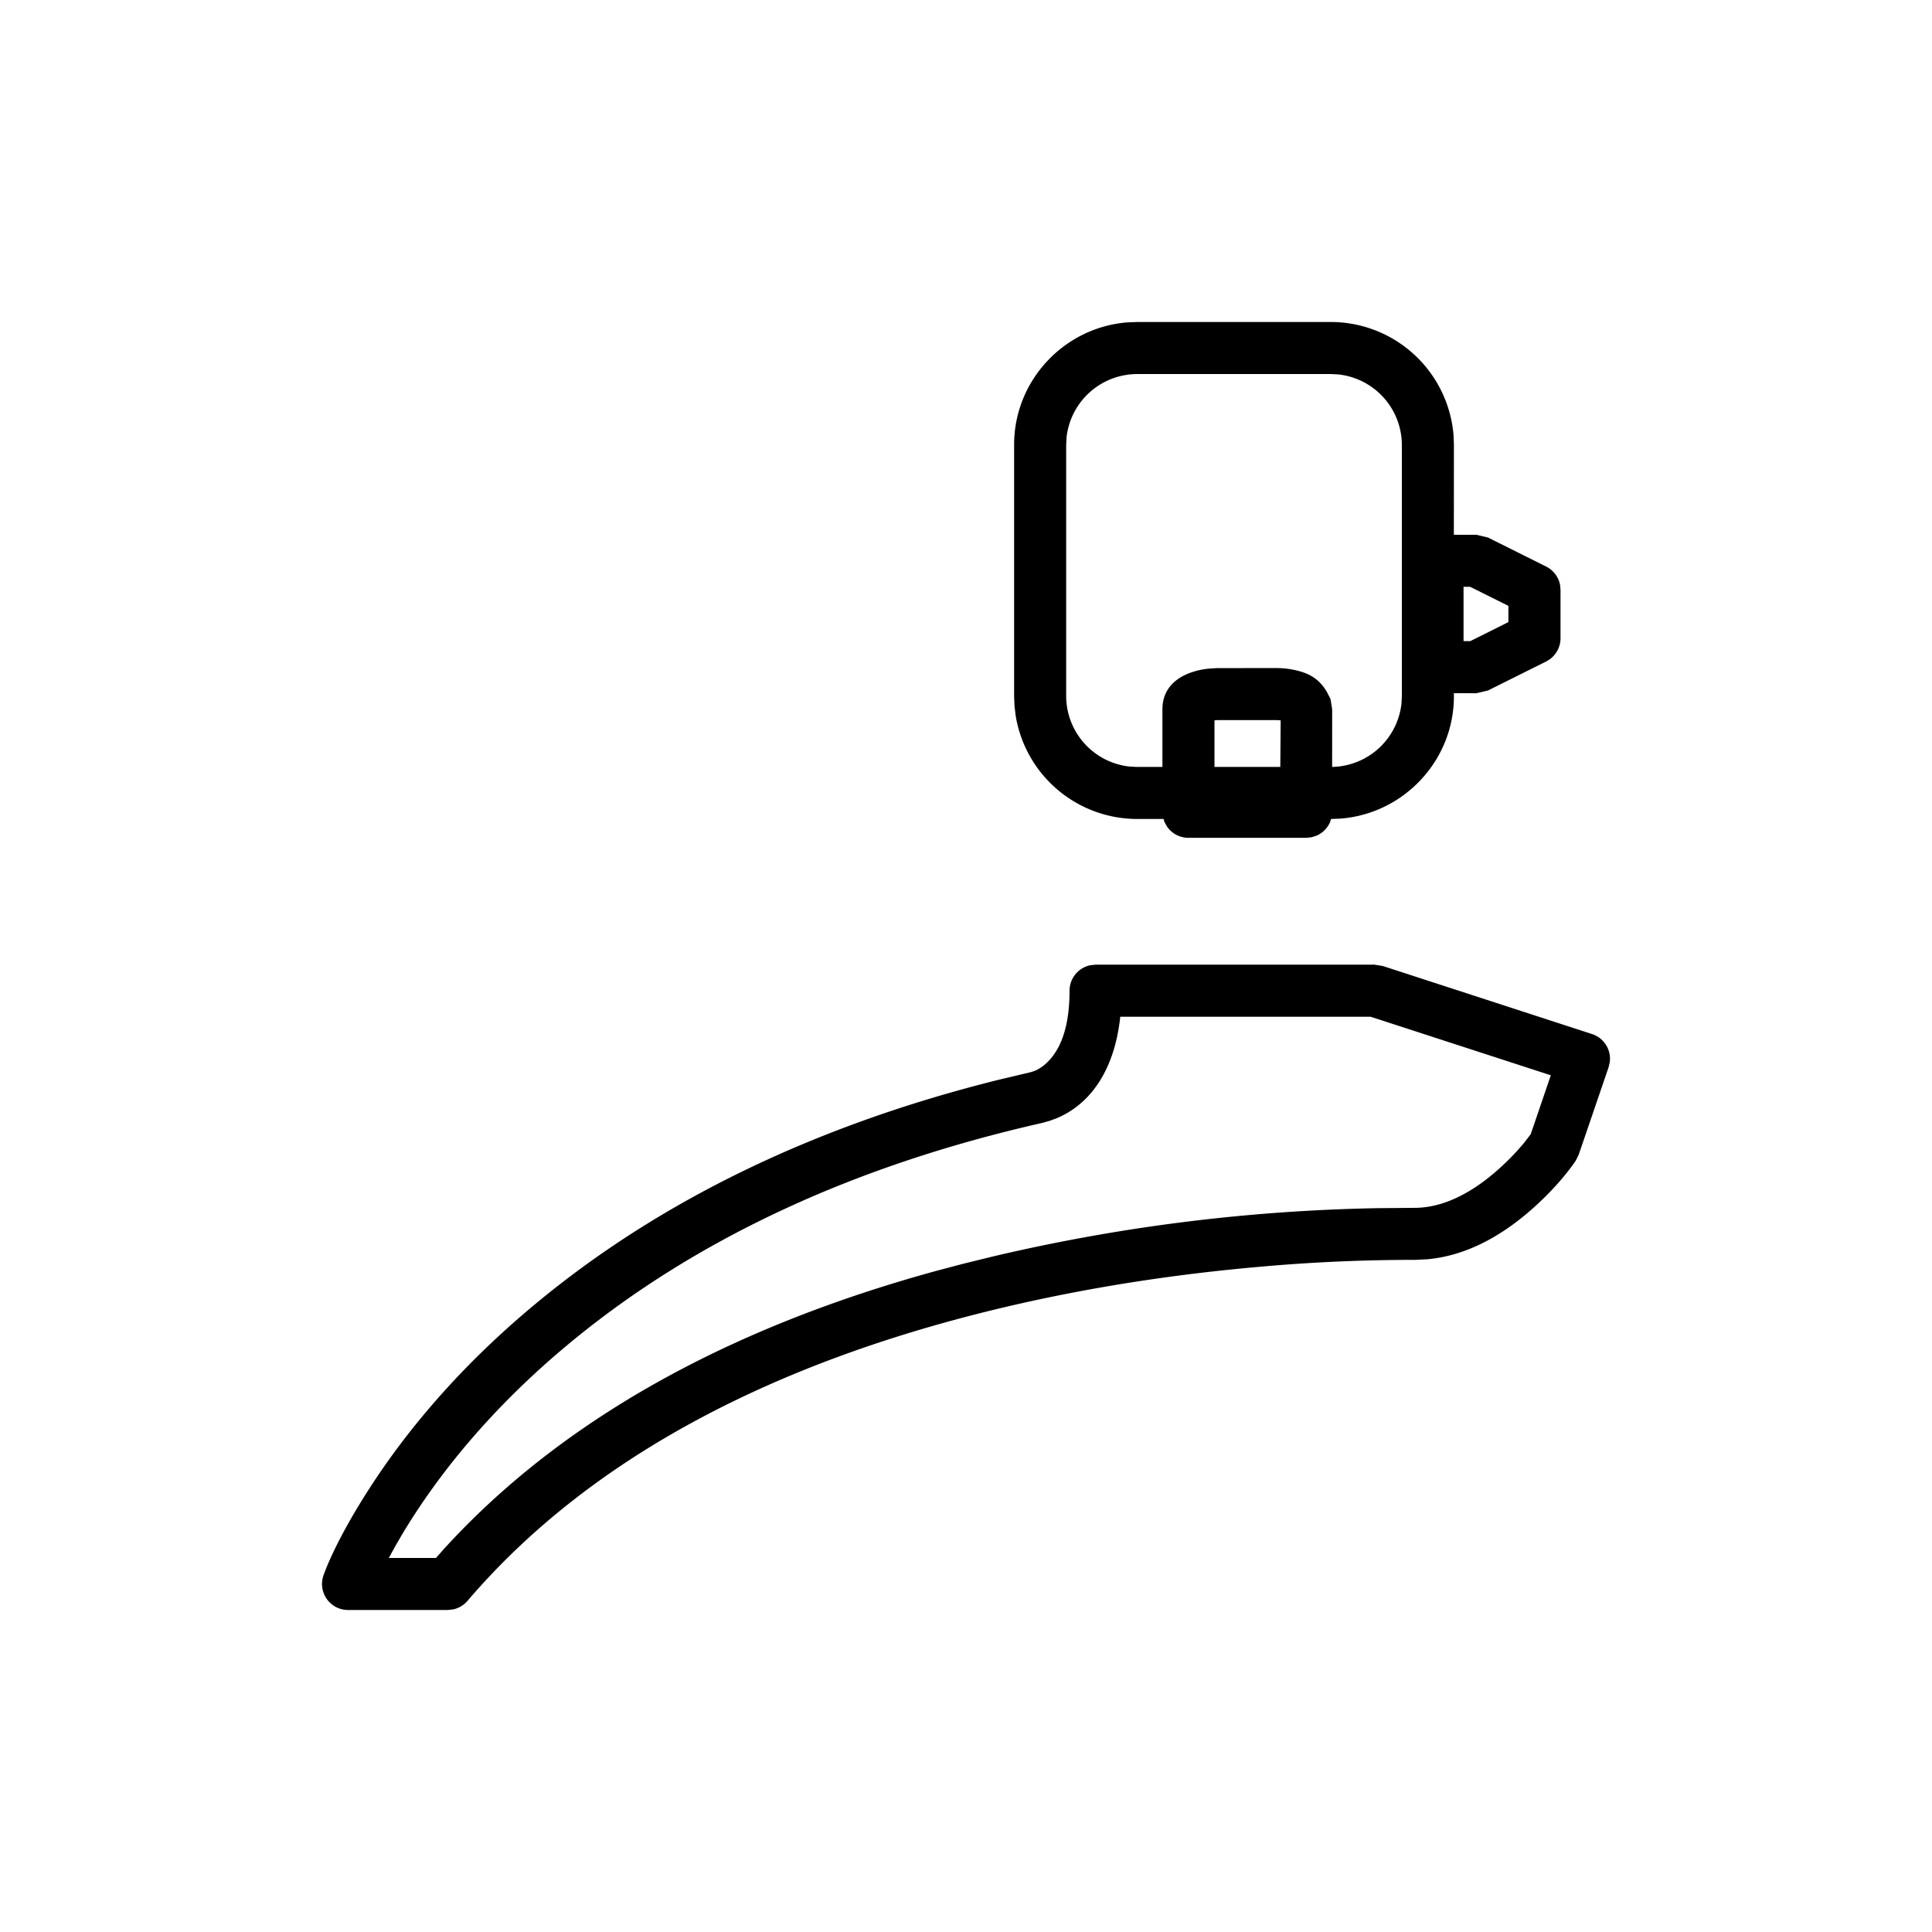 <svg width="72" height="72" viewBox="0 0 72 72" xmlns="http://www.w3.org/2000/svg">
    <g fill="none" fill-rule="evenodd">
        <path fill="none" d="M0 0h72v72H0z"/>
        <path d="m51.23 35.952.3.047 7.8 2.537c.45.147.72.59.662 1.043l-.044.193-1.115 3.262-.117.233c-.32.47-.88 1.14-1.646 1.813-1.19 1.044-2.49 1.725-3.885 1.85l-.468.022h-.299a64.36 64.36 0 0 0-5.536.263c-3.126.276-6.306.76-9.442 1.5-8.436 1.99-15.39 5.527-20.018 10.945a.97.97 0 0 1-.528.317l-.209.023h-3.714a.97.97 0 0 1-.913-1.298c.246-.684.8-1.83 1.742-3.283 1.552-2.395 3.65-4.783 6.374-7.007 4.41-3.603 10.023-6.417 16.982-8.157l1.243-.295.135-.042c.186-.072.396-.209.6-.439.446-.505.725-1.319.725-2.558a.97.97 0 0 1 .775-.95l.195-.02h10.4zm-.151 1.939h-9.333l-.001.036c-.23 2.046-1.168 3.233-2.34 3.736l-.274.103-.316.088c-7.233 1.638-12.978 4.435-17.415 8.06-2.561 2.092-4.527 4.33-5.973 6.56-.167.258-.323.51-.468.755l-.21.361-.259.47h1.758l.303-.343c4.51-4.941 10.83-8.299 18.36-10.36l1.035-.273 1.049-.257a67.689 67.689 0 0 1 14.357-1.802l1.363-.012c1.026 0 2.075-.512 3.075-1.39a9.227 9.227 0 0 0 1.016-1.042l.239-.312.749-2.196-6.715-2.182zM49.6 12a4.591 4.591 0 0 1 4.569 4.218l.014.356-.002 3.356h.838l.433.102 2.168 1.082a.97.97 0 0 1 .52.687l.016.18v1.803a.97.97 0 0 1-.382.772l-.154.096-2.168 1.081-.433.102-.838-.002.002.114c0 2.398-1.87 4.377-4.226 4.56l-.353.014-.033.109a.973.973 0 0 1-.517.517l-.182.056-.195.02H44.29a.969.969 0 0 1-.804-.427l-.09-.165-.034-.11h-.987a4.594 4.594 0 0 1-4.524-3.85l-.044-.368-.014-.356v-9.373c0-2.398 1.869-4.377 4.225-4.56l.357-.014h7.225zm0 1.94h-7.225a2.653 2.653 0 0 0-2.627 2.349l-.015.285v9.373a2.65 2.65 0 0 0 2.356 2.62l.286.015h.945v-2.15c0-.745.486-1.184 1.13-1.391.197-.064.395-.102.595-.123l.304-.02 2.231-.001c.212 0 .49.024.79.101.433.112.794.304 1.08.788l.135.267.061.38-.001 2.148a2.653 2.653 0 0 0 2.583-2.351l.015-.283v-9.373a2.65 2.65 0 0 0-2.356-2.619l-.287-.016zm-2.02 12.896h-2.2l-.12.01v1.736h2.453l.014-1.736-.147-.01zm7.21-4.967h-.248v2.024h.252l1.42-.71v-.604l-1.425-.71z" fill="#000" fill-rule="nonzero"/>
    </g>
</svg>
